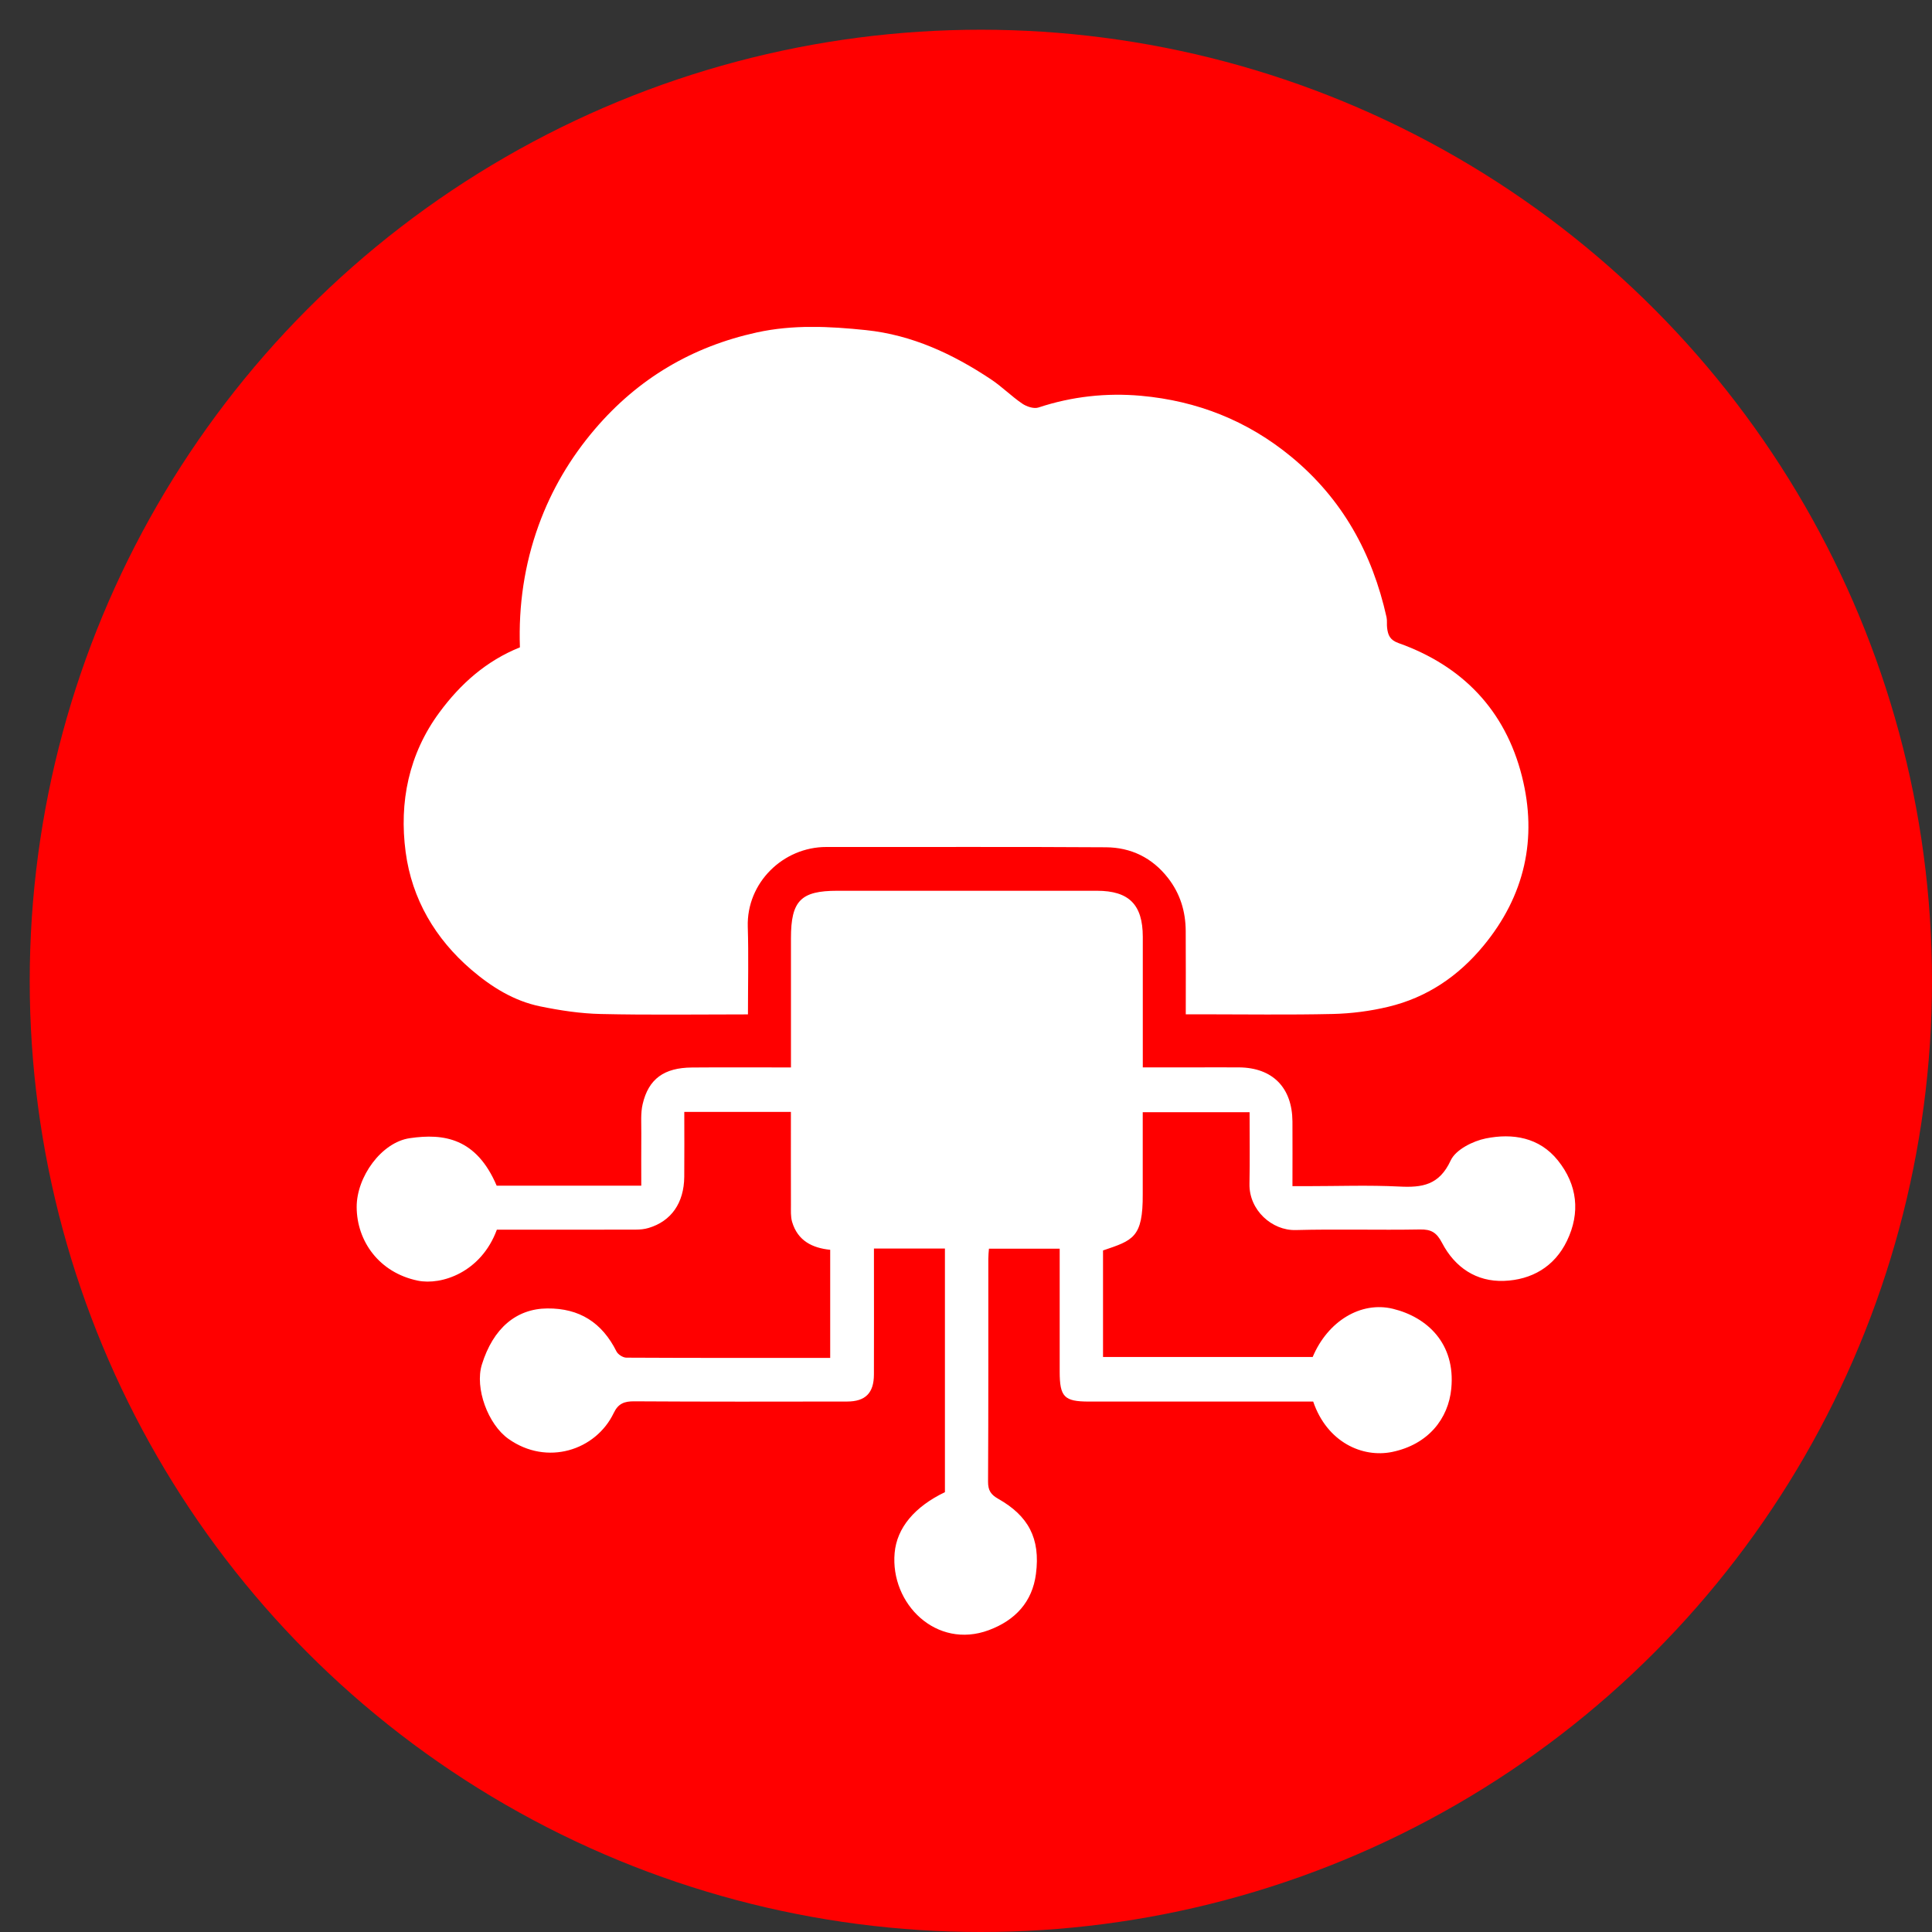 <svg width="65" height="65" viewBox="0 0 65 65" fill="none" xmlns="http://www.w3.org/2000/svg">
<rect x="0" y="0" width="65" height="65" fill="#333333" stroke="none"/>
<circle cx="33" cy="33" r="32" fill="#FF0000"/>
<g clip-path="url(#clip0_243_192)">
<path d="M25.164 34.128C23.48 34.128 21.847 34.152 20.216 34.115C19.534 34.101 18.847 33.996 18.177 33.859C17.295 33.679 16.538 33.208 15.856 32.624C14.644 31.584 13.858 30.247 13.648 28.67C13.424 26.988 13.751 25.365 14.787 23.964C15.494 23.006 16.358 22.236 17.492 21.779C17.442 20.371 17.642 18.994 18.124 17.667C18.557 16.476 19.187 15.409 20.011 14.442C21.473 12.728 23.293 11.661 25.46 11.185C26.676 10.918 27.902 10.978 29.131 11.106C30.687 11.268 32.058 11.909 33.344 12.765C33.711 13.009 34.028 13.332 34.393 13.58C34.541 13.68 34.782 13.761 34.938 13.71C36.065 13.337 37.225 13.212 38.389 13.316C40.268 13.486 41.966 14.147 43.452 15.375C45.164 16.79 46.169 18.612 46.649 20.767C46.674 20.883 46.652 21.008 46.668 21.128C46.699 21.369 46.761 21.532 47.052 21.636C49.194 22.398 50.641 23.884 51.205 26.12C51.733 28.213 51.297 30.141 49.909 31.82C49.055 32.854 47.997 33.564 46.707 33.872C46.1 34.018 45.469 34.099 44.846 34.114C43.361 34.148 41.875 34.125 40.389 34.125H39.894C39.894 33.168 39.898 32.244 39.892 31.321C39.888 30.663 39.706 30.066 39.298 29.541C38.763 28.853 38.046 28.512 37.211 28.506C34.075 28.485 30.939 28.501 27.802 28.496C26.347 28.495 25.113 29.7 25.158 31.18C25.188 32.138 25.164 33.097 25.164 34.125V34.128Z" fill="white"/>
<path d="M26.611 35.911C26.611 34.423 26.611 32.994 26.611 31.563C26.611 30.306 26.941 29.969 28.17 29.969C30.031 29.969 31.892 29.969 33.753 29.969C34.803 29.969 35.854 29.969 36.904 29.969C37.983 29.969 38.446 30.434 38.448 31.515C38.448 32.961 38.448 34.406 38.448 35.911C39.015 35.911 39.564 35.911 40.114 35.911C40.639 35.911 41.164 35.908 41.689 35.911C42.815 35.922 43.474 36.59 43.483 37.729C43.488 38.441 43.483 39.152 43.483 39.907H43.974C45.009 39.907 46.046 39.868 47.08 39.92C47.848 39.959 48.422 39.875 48.807 39.042C48.975 38.679 49.553 38.389 49.989 38.301C50.888 38.121 51.788 38.261 52.414 39.042C53.07 39.86 53.176 40.799 52.718 41.748C52.296 42.623 51.525 43.06 50.599 43.094C49.669 43.128 48.947 42.641 48.516 41.815C48.334 41.466 48.151 41.357 47.776 41.364C46.381 41.389 44.984 41.347 43.59 41.384C42.797 41.405 42.019 40.716 42.037 39.827C42.053 39.038 42.041 38.248 42.041 37.42H38.446V38.481C38.446 39.045 38.444 39.609 38.446 40.172C38.456 41.645 38.114 41.729 37.11 42.07V45.654H44.164C44.67 44.449 45.786 43.769 46.868 44.034C48.014 44.315 48.973 45.2 48.827 46.716C48.73 47.73 48.053 48.597 46.838 48.849C45.84 49.055 44.647 48.524 44.181 47.154C44.03 47.154 43.868 47.154 43.705 47.154C41.349 47.154 38.994 47.154 36.637 47.154C35.804 47.154 35.653 46.999 35.652 46.148C35.651 44.779 35.652 43.409 35.652 42.011H33.272C33.264 42.115 33.251 42.233 33.251 42.351C33.25 44.849 33.256 47.348 33.242 49.847C33.24 50.147 33.339 50.287 33.588 50.428C34.588 50.996 35.011 51.747 34.853 52.955C34.732 53.89 34.161 54.513 33.266 54.845C31.502 55.499 29.947 53.956 30.099 52.247C30.174 51.399 30.776 50.689 31.791 50.202V42.006H29.403C29.403 42.176 29.403 42.337 29.403 42.499C29.403 43.748 29.407 44.998 29.402 46.247C29.4 46.865 29.116 47.153 28.5 47.153C26.113 47.157 23.728 47.161 21.341 47.146C21.007 47.143 20.8 47.219 20.648 47.539C20.046 48.794 18.407 49.331 17.107 48.41C16.416 47.921 15.968 46.698 16.212 45.909C16.591 44.687 17.371 44.029 18.414 44.021C19.493 44.012 20.255 44.495 20.741 45.468C20.793 45.571 20.959 45.676 21.072 45.677C23.35 45.689 25.629 45.686 27.931 45.686V42.048C27.335 41.988 26.839 41.749 26.65 41.11C26.597 40.931 26.611 40.728 26.61 40.537C26.607 39.503 26.609 38.47 26.609 37.408H23.022C23.022 38.145 23.028 38.87 23.021 39.595C23.012 40.473 22.583 41.086 21.822 41.313C21.683 41.355 21.534 41.369 21.39 41.369C19.829 41.373 18.269 41.372 16.716 41.372C16.188 42.807 14.853 43.25 14.056 43.086C12.755 42.817 12.005 41.757 12 40.614C11.995 39.595 12.834 38.431 13.786 38.293C14.937 38.124 16.027 38.291 16.71 39.891H21.575C21.575 39.299 21.571 38.712 21.576 38.126C21.58 37.797 21.548 37.457 21.622 37.144C21.82 36.297 22.343 35.922 23.278 35.915C24.372 35.906 25.465 35.913 26.611 35.913V35.911Z" fill="white"/>
</g>
<defs>
<clipPath id="clip0_243_192">
<rect width="41" height="44" fill="white" transform="translate(12 11)"/>
</clipPath>
</defs>
</svg>
